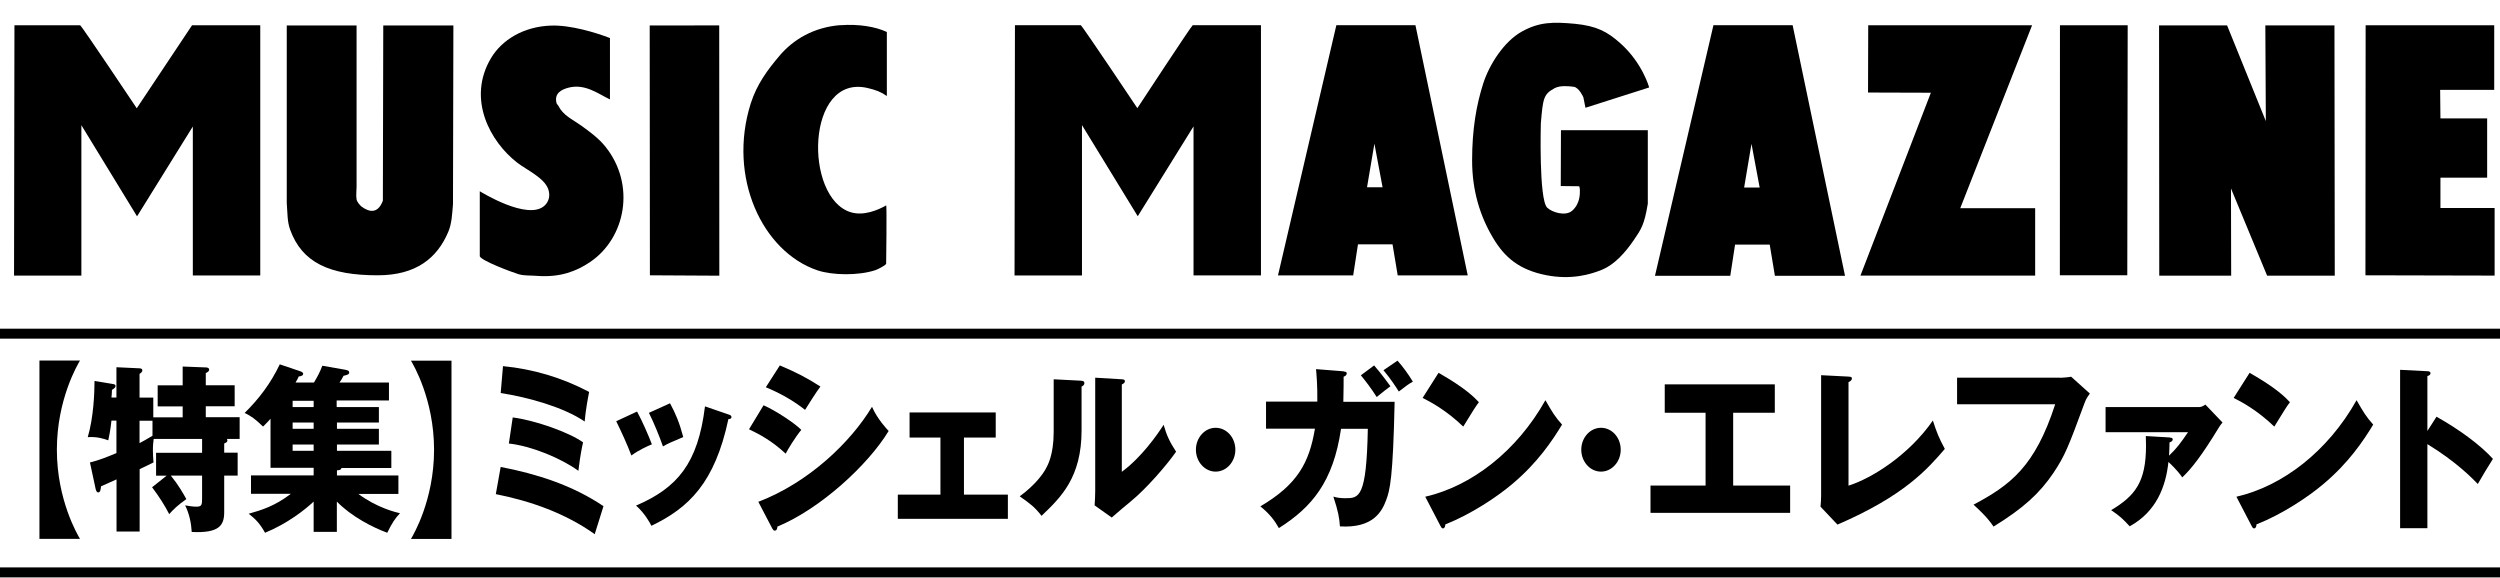 <?xml version="1.0" encoding="UTF-8"?>
<svg id="_レイヤー_2" data-name="レイヤー 2" xmlns="http://www.w3.org/2000/svg" viewBox="0 0 251 58">
  <defs>
    <style>
      .cls-1 {
        fill: none;
        stroke: #000;
        stroke-miterlimit: 10;
      }
    </style>
  </defs>
  <g>
    <path d="M3.96,54.1v-17.9h4.07c-.21.36-2.32,3.87-2.32,8.95s2.11,8.59,2.32,8.95H3.96Z"/>
    <path d="M16.74,47.76h-1.07v-2.3h4.62v-1.39h-4.86c-.03.23-.08.59-.08,1.15,0,.4.03.77.06,1.21-.26.14-1.04.5-1.39.67v6.27h-2.32v-5.24c-.49.22-.99.45-1.56.7-.02.18-.03.61-.28.61-.16,0-.23-.22-.26-.36l-.57-2.65c.86-.2,1.81-.58,2.66-.94v-3.26h-.5c-.11,1.04-.24,1.58-.32,1.98-.49-.18-1.15-.38-2.06-.32.58-1.94.68-4.43.68-5.64l1.93.32c.08.02.18.07.18.18,0,.16-.11.23-.36.4,0,.27-.03.58-.05.76h.5v-3.04l2.32.11c.13,0,.28.05.28.2,0,.18-.18.29-.28.36v2.38h1.38v1.98h2.95v-1.1h-2.51v-2.11h2.51v-1.89l2.32.09c.1,0,.34.02.34.23,0,.16-.19.27-.34.34v1.22h2.9v2.11h-2.9v1.1h3.4v2.18h-1.28c.03.05.05.09.05.14,0,.16-.06.2-.32.32v.92h1.35v2.3h-1.35v3.66c0,1.3-.45,2.14-3.26,2-.05-.88-.24-1.82-.66-2.67.49.07.71.13,1.13.13.53,0,.57-.18.57-.83v-2.29h-3.14c.75.92,1.22,1.75,1.56,2.36-.89.63-1.31,1.04-1.72,1.51-.49-.94-.97-1.69-1.72-2.7l1.47-1.17ZM15.31,42.24h-1.3v2.25c.28-.14.73-.4,1.3-.74v-1.51Z"/>
    <path d="M33.83,40.87h4.21v1.55h-4.21v.63h4.21v1.58h-4.21v.63h5.46v1.73h-5.01c-.03.22-.34.23-.45.23v.52h6.17v1.85h-4.02c1.86,1.39,3.78,1.85,4.18,1.94-.47.49-.78.94-1.28,1.96-1.47-.54-3.61-1.64-5.06-3.13v3.04h-2.33v-3.04c-.86.81-2.63,2.21-4.88,3.13-.5-.9-.94-1.37-1.64-1.91,1.25-.36,2.59-.74,4.23-2h-4v-1.85h6.29v-.76h-4.33v-4.93c-.15.18-.31.36-.75.79-.78-.76-1.2-1.06-1.85-1.37,1.43-1.4,2.62-2.97,3.53-4.88l2.01.68c.16.05.34.13.34.27,0,.2-.28.25-.45.27-.08.18-.11.27-.32.61h1.85c.28-.47.6-1.03.84-1.69l2.28.4c.18.04.42.07.42.29,0,.18-.24.25-.57.32-.08.18-.31.56-.41.68h4.97v1.8h-5.25v.63ZM31.49,40.24h-2.11v.63h2.11v-.63ZM31.49,42.42h-2.11v.63h2.11v-.63ZM31.49,44.63h-2.11v.63h2.11v-.63Z"/>
    <path d="M45.33,36.21v17.9h-4.07c.21-.36,2.32-3.87,2.32-8.95s-2.11-8.59-2.32-8.95h4.07Z"/>
    <path d="M50.27,46.88c3.61.7,7.18,1.82,10.32,3.94-.21.65-.76,2.41-.88,2.81-2.98-2.12-6.47-3.33-9.93-4.02l.49-2.74ZM50.5,36.76c3,.29,5.93,1.15,8.65,2.59-.11.52-.37,1.96-.45,2.97-2.11-1.44-5.66-2.43-8.43-2.86l.23-2.7ZM51.47,41.91c2.28.29,5.69,1.51,7.07,2.5-.11.5-.28,1.26-.47,2.86-1.73-1.26-4.73-2.5-6.98-2.74l.39-2.63Z"/>
    <path d="M63.96,41.32c.5.9,1.18,2.47,1.49,3.29-.4.16-1.33.58-2.06,1.12-.44-1.17-.99-2.34-1.52-3.44l2.09-.97ZM73.13,41.61c.18.05.31.11.31.27,0,.18-.23.2-.31.2-1.36,6.39-3.97,8.91-7.73,10.71-.19-.38-.68-1.26-1.54-2.03,4.15-1.78,6.22-4.23,6.92-9.96l2.35.81ZM67.27,40.49c.55,1.01.94,1.93,1.33,3.39-1.18.49-1.57.67-2.04.94-.31-.92-.97-2.52-1.41-3.37l2.12-.96Z"/>
    <path d="M76.66,40.69c1.25.54,3.22,1.87,3.79,2.47-.6.72-1.35,1.96-1.57,2.39-1.38-1.3-2.69-1.98-3.68-2.45l1.46-2.41ZM76.14,50.38c5.09-1.95,9.29-6.01,11.41-9.54.53,1.24,1.54,2.29,1.67,2.43-2.04,3.38-6.84,7.81-11.17,9.6,0,.11-.03.41-.28.41-.11,0-.21-.18-.24-.23l-1.39-2.66ZM78.3,36.69c1.65.7,2.67,1.22,4.07,2.12-.34.43-1.31,1.96-1.54,2.34-1.22-.96-2.54-1.69-3.94-2.27l1.41-2.2Z"/>
    <path d="M96.78,49.66h4.41v2.43h-11.05v-2.43h4.28v-5.73h-3.1v-2.52h8.65v2.52h-3.19v5.73Z"/>
    <path d="M108.5,38.22c.18.02.37.02.37.25,0,.22-.21.31-.28.34v4.39c0,4.74-2.07,6.73-4.02,8.59-.71-.92-1.18-1.24-2.19-1.96,1.6-1.17,2.37-2.3,2.62-2.77.19-.34.79-1.39.79-3.69v-5.29l2.69.14ZM112.63,38.08c.18.02.31.02.31.2,0,.16-.16.25-.31.32v8.77c1.99-1.46,3.56-3.73,4.2-4.72.29,1.03.6,1.71,1.25,2.7-.94,1.35-2.98,3.71-4.55,4.99-.65.52-1.28,1.08-1.91,1.62l-1.72-1.22c.03-.49.06-.94.06-1.44v-11.38l2.67.16Z"/>
    <path d="M124.03,45.15c0,1.21-.89,2.2-1.98,2.2s-1.98-.99-1.98-2.2.89-2.2,1.98-2.2,1.98.97,1.98,2.2Z"/>
    <path d="M134.9,37.3c.23.02.31.04.31.2,0,.11-.08.25-.31.32,0,.56,0,1.3-.03,2.52h5.15c-.16,7.65-.47,8.89-.86,9.9-.42,1.1-1.28,2.81-4.63,2.61-.06-.88-.18-1.53-.66-2.99.32.09.62.16,1.17.16,1.41,0,2.16,0,2.29-6.97h-2.69c-.78,5.35-2.95,7.89-6.24,9.97-.4-.72-.91-1.42-1.86-2.18,3.73-2.2,4.91-4.38,5.48-7.8h-4.91v-2.72h5.15c.02-1.66-.08-2.67-.13-3.26l2.79.22ZM137.96,36.69c.21.25.54.59,1.64,2.09-.44.32-.53.4-1.38,1.08-.6-.95-1.12-1.6-1.59-2.18l1.33-.99ZM140.31,36.21c.52.58,1.12,1.4,1.54,2.11-.49.27-.6.38-1.41.99-.31-.5-.86-1.33-1.54-2.14l1.41-.96Z"/>
    <path d="M144.43,37.43c2.72,1.55,3.57,2.45,4.05,2.95-.39.52-.5.72-1.57,2.45-1.73-1.66-3.27-2.47-4.08-2.88l1.6-2.52ZM143.1,49.87c4.62-1.06,9.17-4.54,12.06-9.69.7,1.22.97,1.67,1.67,2.45-.94,1.55-2.43,3.82-5.04,6-1.47,1.24-4.07,2.99-6.68,4.02,0,.2-.08.4-.23.4-.1,0-.16-.05-.26-.25l-1.52-2.92Z"/>
    <path d="M162.72,45.15c0,1.21-.89,2.2-1.98,2.2s-1.98-.99-1.98-2.2.89-2.2,1.98-2.2,1.98.97,1.98,2.2Z"/>
    <path d="M174.01,48.75h5.72v2.74h-14.02v-2.74h5.53v-7.31h-4.1v-2.85h11.05v2.85h-4.18v7.31Z"/>
    <path d="M185.59,37.81c.21.02.34.02.34.18,0,.22-.23.32-.34.38v10.39c2.3-.72,6.04-3.04,8.47-6.54.39,1.21.6,1.73,1.2,2.85-1.72,2-4.05,4.7-10.78,7.6l-1.7-1.8c.03-.25.06-.83.06-1.08v-12.12l2.74.14Z"/>
    <path d="M206.82,37.93c.13,0,.84-.04,1.12-.11l1.88,1.69c-.19.27-.37.5-.53.95-1.62,4.39-1.96,5.28-3.14,7.04-1.38,2.03-2.98,3.51-6,5.37-.28-.41-.67-.99-2.01-2.2,3.68-1.96,6.17-3.8,8.2-10.08h-9.85v-2.67h10.34Z"/>
    <path d="M217.83,43.93c.16.02.31.02.31.18,0,.2-.21.27-.32.31,0,.47-.02.79-.05,1.33.81-.77,1.18-1.3,1.91-2.36h-8.28v-2.52h9.42c.23,0,.5-.18.6-.25l1.72,1.8c-.16.2-.21.25-.36.49-1.72,2.83-2.75,4.14-3.68,5.02-.55-.79-1.23-1.4-1.39-1.55-.26,2.48-1.22,5-3.89,6.46-.68-.74-1-1.04-1.86-1.62,2.4-1.44,3.5-2.81,3.5-6.48,0-.4-.02-.67-.02-.96l2.4.14Z"/>
    <path d="M225.86,37.43c2.72,1.55,3.57,2.45,4.05,2.95-.39.52-.5.72-1.57,2.45-1.73-1.66-3.27-2.47-4.08-2.88l1.6-2.52ZM224.54,49.87c4.62-1.06,9.17-4.54,12.06-9.69.7,1.22.97,1.67,1.67,2.45-.94,1.55-2.43,3.82-5.04,6-1.47,1.24-4.07,2.99-6.68,4.02,0,.2-.08.4-.23.4-.1,0-.16-.05-.26-.25l-1.52-2.92Z"/>
    <path d="M244.63,41.84c2.4,1.35,4.46,2.9,5.66,4.23-.73,1.17-.81,1.3-1.52,2.52-.54-.56-2.16-2.23-5.06-4v8.44h-2.74v-15.9l2.74.14c.11,0,.31.02.31.2s-.18.25-.31.29v5.51l.92-1.44Z"/>
  </g>
  <line class="cls-1" y1="33.5" x2="251" y2="33.5"/>
  <line class="cls-1" y1="57.47" x2="251" y2="57.47"/>
  <g>
    <path d="M55.29,2.57c1.98-.08,4.55.71,5.95,1.25v6.16c-1.13-.52-2.49-1.63-4.19-1.17-.7.19-1.43.57-1.17,1.55.02.08.13.18.17.25.5.99,1.39,1.35,2.26,1.97.86.61,1.82,1.32,2.47,2.14,3.06,3.81,2.06,9.17-1.55,11.6-1.34.9-2.97,1.55-5.28,1.38-.72-.06-1.31,0-1.88-.17-.67-.2-3.74-1.35-3.9-1.8v-6.53s4.86,3.04,6.53,1.42c.39-.38.58-.96.34-1.64-.41-1.14-2.18-1.93-3.1-2.64-2.71-2.09-5.09-6.39-2.64-10.51,1.08-1.81,3.24-3.16,5.99-3.26Z"/>
    <path d="M101.91,2.53h6.6c.16.07,5.68,8.33,5.68,8.33,0,0,5.43-8.28,5.56-8.33h6.85v25.12h-6.77v-14.96l-5.6,9.02s-5.55-9.07-5.6-9.15v15.1h-6.77l.04-25.12Z"/>
    <path d="M1.46,2.54h6.59c.16.07,5.68,8.33,5.68,8.33l5.55-8.33h6.85v25.12h-6.77v-14.96l-5.6,9.02s-5.54-9.07-5.59-9.15v15.1H1.41l.04-25.12Z"/>
    <path d="M28.8,2.56h7v16.18c0,.4-.07.89,0,1.28.04.24.33.59.51.73.74.54,1.62.76,2.13-.6l.04-17.59h7.04l-.04,17.93c-.09,1.11-.13,1.96-.47,2.78-1.12,2.66-3.25,4.37-7.09,4.37-4.82,0-7.59-1.26-8.79-4.58-.29-.8-.26-1.6-.34-2.69V2.56Z"/>
    <polygon points="65.23 2.56 72.21 2.55 72.22 27.68 65.25 27.64 65.23 2.56"/>
    <path d="M84.4,2.53c1.81-.13,3.48.14,4.64.68v6.43c-.58-.41-1.13-.62-1.96-.81-6.17-1.41-6.38,11.04-1.66,12.48,1.29.39,2.72-.21,3.55-.69.08-.05,0,5.86,0,5.86-.08.19-.87.57-1.07.64-1.75.58-4.36.51-5.8.03-5.56-1.86-9.06-9.35-6.73-16.75.62-1.96,1.72-3.42,2.9-4.81,1.35-1.6,3.42-2.87,6.14-3.07Z"/>
    <polygon points="187.57 2.54 204.02 2.54 196.81 20.9 204.33 20.9 204.33 27.67 186.79 27.67 193.86 9.31 187.55 9.29 187.57 2.54"/>
    <polygon points="206.82 2.54 213.62 2.54 213.58 27.64 206.81 27.64 206.82 2.54"/>
    <polygon points="216.77 2.55 223.6 2.55 227.49 12.16 227.44 2.55 234.38 2.55 234.41 27.68 227.62 27.68 223.99 18.92 224.01 27.68 216.79 27.68 216.77 2.55"/>
    <polygon points="237.51 2.54 250.42 2.54 250.42 9.02 244.99 9.02 245.02 11.89 249.71 11.89 249.71 17.84 245.02 17.84 245.02 20.88 250.46 20.88 250.46 27.67 237.49 27.64 237.51 2.54"/>
    <path d="M137.25,18.8l.74-4.38.82,4.38h-1.56ZM142.11,2.53h-7.94l-5.86,25.12h7.55l.48-3.12h3.47l.52,3.12h7.03l-5.25-25.12Z"/>
    <path d="M175.11,18.83l.74-4.39.82,4.39h-1.56ZM179.98,2.53h-7.95l-5.87,25.16h7.56l.48-3.13h3.48l.52,3.13h7.04l-5.26-25.16Z"/>
    <path d="M165.58,8.78l-6.4,2.04-.21-1.05s-.42-.99-.98-1.06c-.56-.07-1.36-.14-1.9.14-1.12.6-1.18,1.02-1.39,3.55,0,0-.21,7.59.63,8.44.48.48,1.85.9,2.51.32.83-.72.78-1.76.78-2.04s-.07-.42-.07-.42l-1.85-.02.02-5.61h8.72v7.38c-.35,2.11-.65,2.55-1.41,3.66-.91,1.33-1.97,2.46-3.16,2.96-1.19.49-3.11,1.05-5.62.56-2.71-.53-4.18-1.78-5.34-3.73-1.29-2.16-2.11-4.71-2.11-7.8s.42-5.55,1.12-7.73c.63-1.95,2.11-4.22,3.87-5.2,1.76-.98,3.16-.98,5.34-.78,2.18.22,3.24.78,4.57,1.97,2.22,1.99,2.88,4.43,2.88,4.43Z"/>
  </g>
</svg>